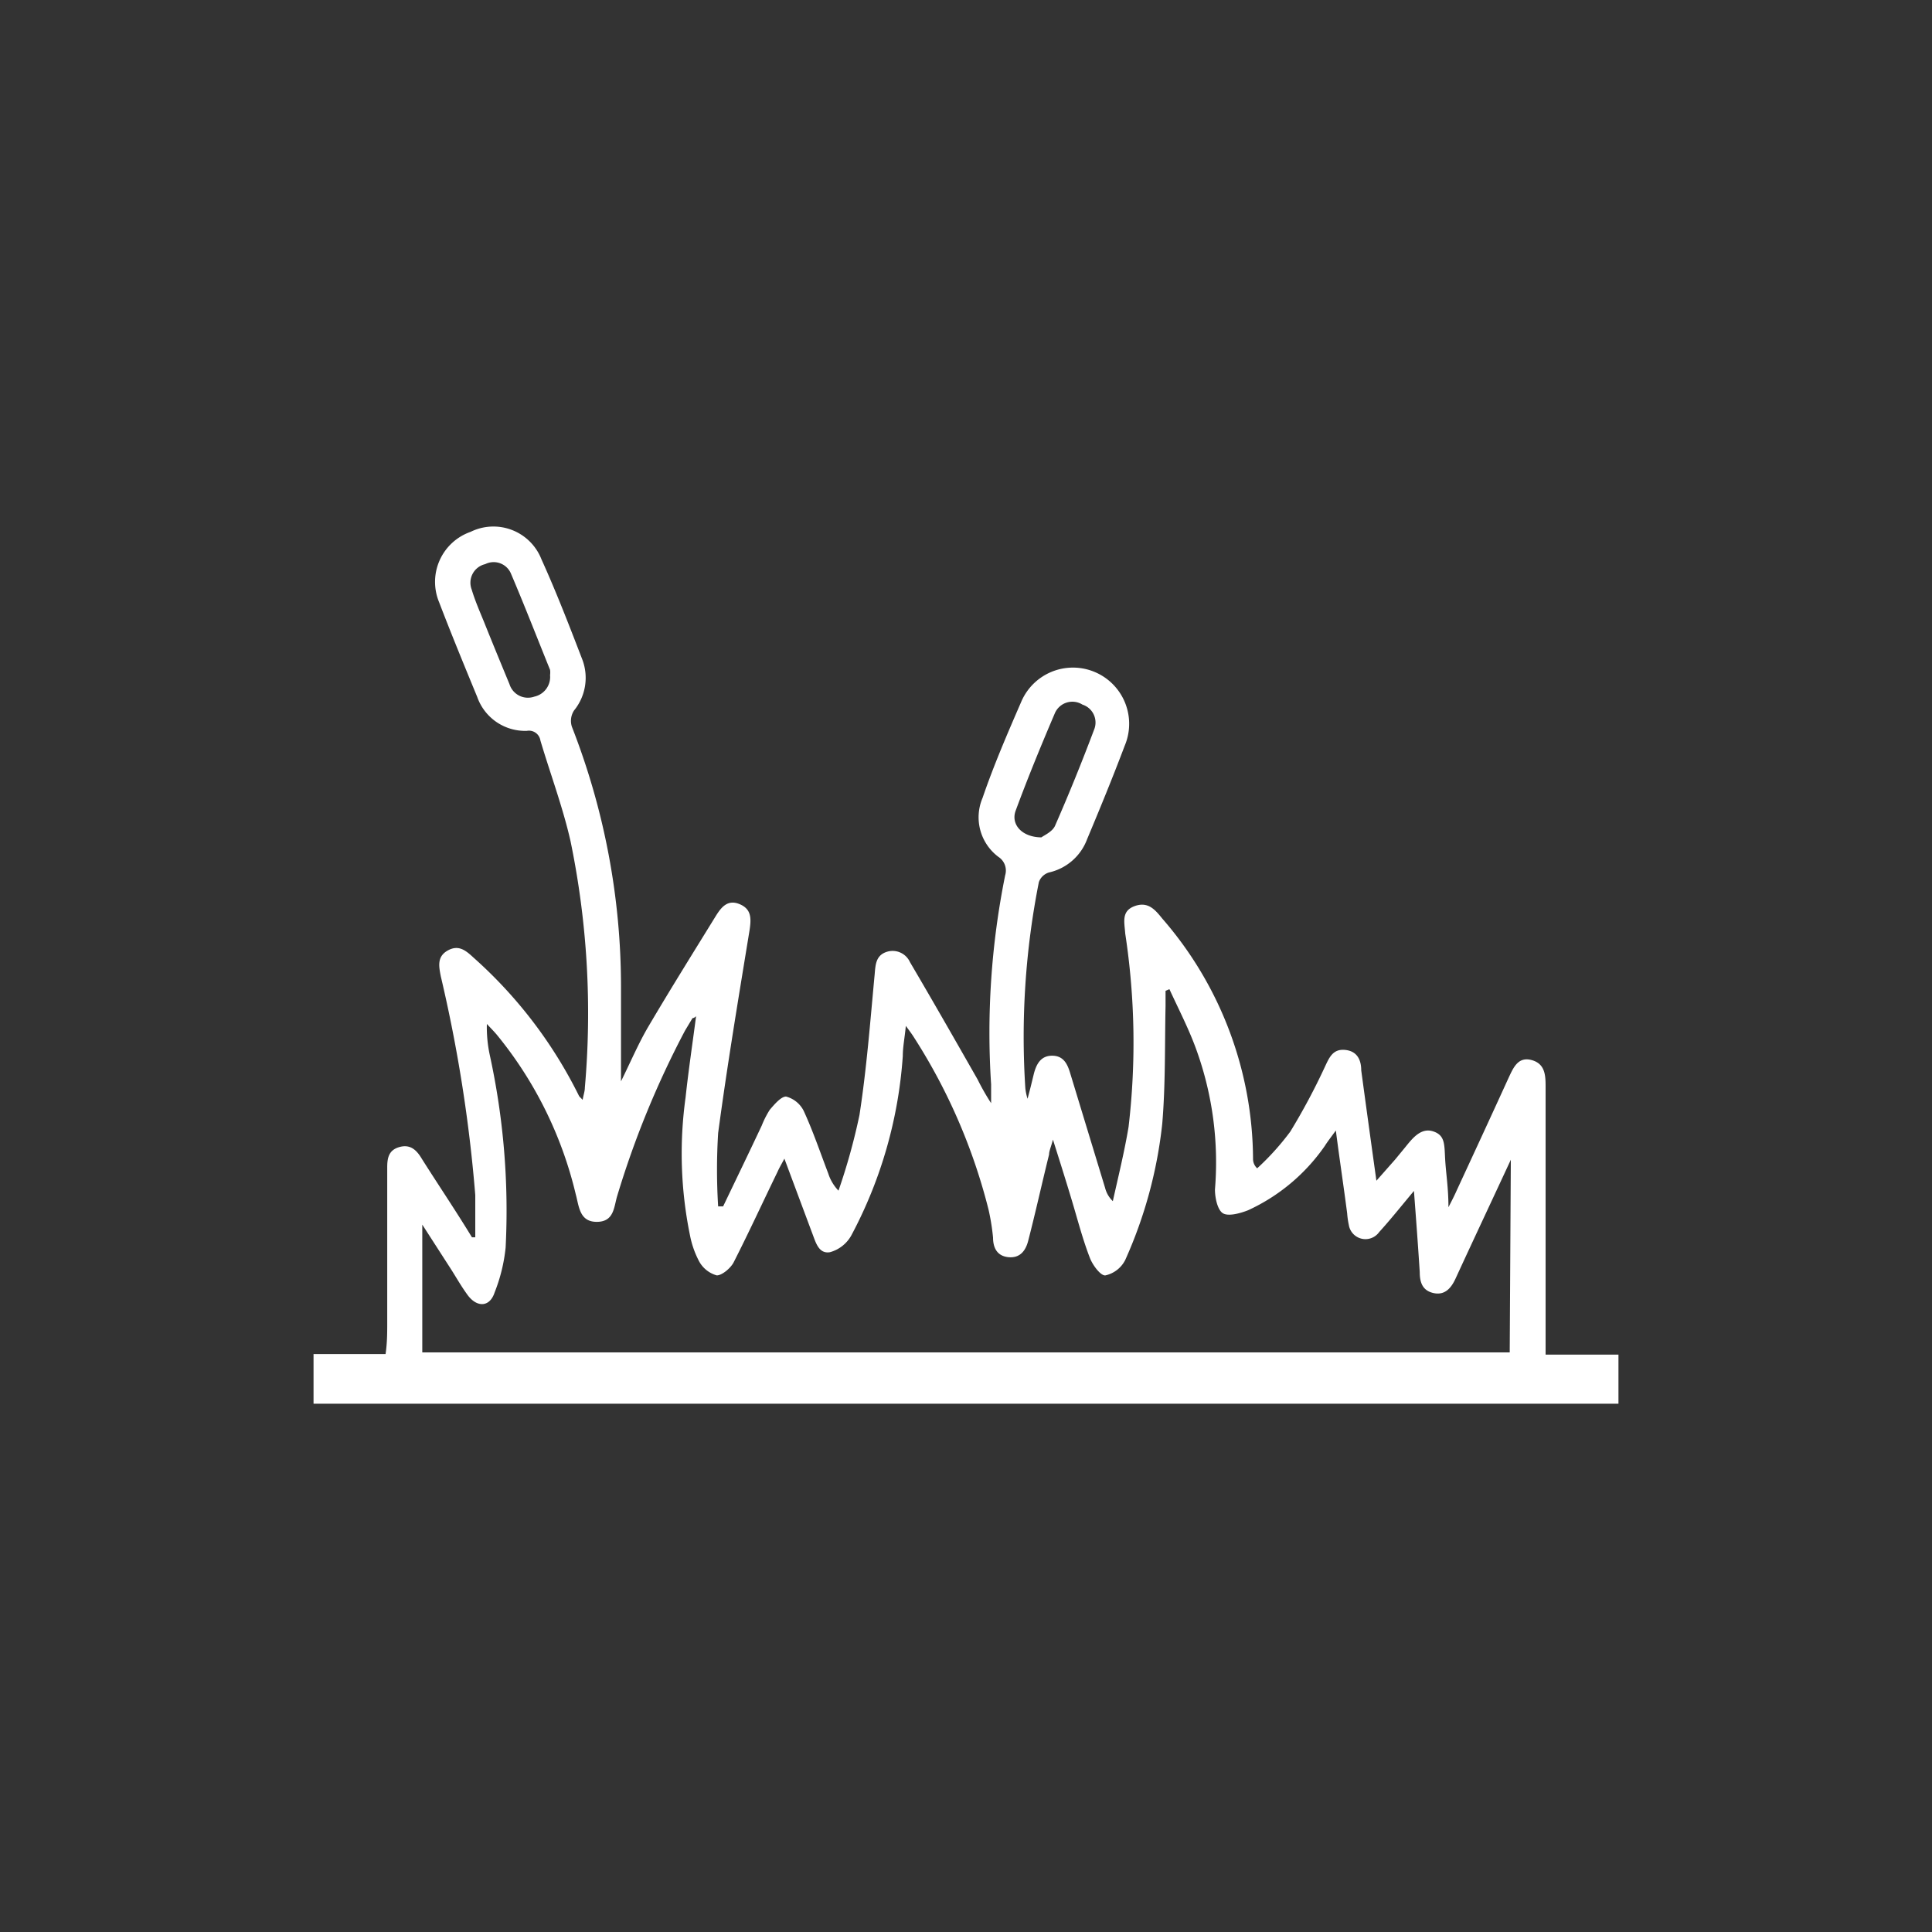<svg id="Layer_1" data-name="Layer 1" xmlns="http://www.w3.org/2000/svg" viewBox="0 0 70 70"><rect x="0" y="0" width="70" height="70" fill="#333333" stroke="none"/><defs><style>.cls-1{fill:#fff;}</style></defs><path class="cls-1" d="M58.64,49.08H56V39.41c0-.42,0-.86-.5-1s-.67.28-.84.64c-.62,1.36-1.25,2.72-1.88,4.08-.07.16-.15.32-.3.61,0-.7-.09-1.22-.12-1.75s0-.86-.44-1-.75.26-1,.57l-.37.45-.68.77c-.2-1.43-.38-2.74-.55-4,0-.38-.15-.7-.59-.74s-.57.28-.73.62A23.33,23.33,0,0,1,46.75,41a9.37,9.37,0,0,1-1.2,1.33A.46.46,0,0,1,45.4,42a13.36,13.36,0,0,0-3.29-8.72c-.25-.31-.51-.63-1-.45s-.37.58-.34,1a26.17,26.17,0,0,1,.12,7c-.15.9-.37,1.79-.57,2.69a1,1,0,0,1-.28-.48l-1.26-4.14c-.1-.34-.24-.65-.66-.65s-.58.32-.67.69-.12.5-.22.87a2,2,0,0,1-.08-.38,28.81,28.81,0,0,1,.49-7.47.56.56,0,0,1,.37-.35,1.92,1.92,0,0,0,1.38-1.21c.47-1.12.93-2.24,1.36-3.38A2,2,0,0,0,37,25.43c-.5,1.15-1,2.31-1.4,3.48a1.79,1.79,0,0,0,.58,2.14.59.59,0,0,1,.24.66,28.79,28.79,0,0,0-.51,7.58c0,.23,0,.45,0,.68a8.49,8.49,0,0,1-.49-.86c-.81-1.42-1.62-2.84-2.45-4.25a.69.69,0,0,0-.85-.37c-.39.13-.4.47-.43.82-.16,1.7-.29,3.41-.55,5.09a22.3,22.3,0,0,1-.76,2.74,1.6,1.6,0,0,1-.37-.62c-.29-.76-.55-1.53-.89-2.27a1,1,0,0,0-.64-.52c-.18,0-.42.28-.59.48a3.39,3.39,0,0,0-.29.57c-.47,1-.93,1.95-1.4,2.93l-.18,0a21.45,21.45,0,0,1,0-2.66c.33-2.46.74-4.91,1.14-7.36.06-.41.07-.75-.36-.93s-.66.1-.86.42c-.82,1.33-1.65,2.66-2.44,4-.36.61-.64,1.27-1,2,0-1.24,0-2.34,0-3.45a25.85,25.85,0,0,0-1.78-9.4.69.69,0,0,1,.08-.59,1.87,1.87,0,0,0,.3-1.84c-.47-1.22-.94-2.44-1.48-3.63a1.87,1.87,0,0,0-2.57-1,1.92,1.92,0,0,0-1.14,2.55c.44,1.15.91,2.29,1.38,3.43a1.84,1.84,0,0,0,1.8,1.23.42.42,0,0,1,.49.35c.36,1.21.81,2.41,1.09,3.64a30.82,30.82,0,0,1,.52,8.94c0,.13-.05.26-.08.44-.07-.08-.12-.11-.14-.16a16.45,16.45,0,0,0-3.82-5c-.28-.26-.54-.47-.93-.25s-.32.57-.25.93a53.19,53.19,0,0,1,1.25,7.93c0,.51,0,1,0,1.53H17.1c-.61-1-1.22-1.9-1.82-2.85-.19-.32-.42-.53-.81-.42s-.44.4-.44.74c0,1.87,0,3.74,0,5.62,0,.36,0,.73-.06,1.14H11.36v1.8H58.64ZM19.36,25.24a.7.7,0,0,1-.9-.45c-.31-.75-.62-1.5-.92-2.25-.16-.39-.33-.78-.45-1.18a.69.69,0,0,1,.49-.92.68.68,0,0,1,.94.36c.49,1.15.94,2.31,1.41,3.47a.68.68,0,0,1,0,.19A.73.73,0,0,1,19.36,25.24ZM36.8,29.37c.44-1.19.92-2.36,1.42-3.53a.69.69,0,0,1,1-.31.68.68,0,0,1,.42.91c-.44,1.17-.91,2.33-1.41,3.47-.09.22-.39.35-.5.43C37,30.33,36.62,29.85,36.8,29.37ZM54.7,49H15.3V44.37L16.35,46c.19.3.36.6.57.89.34.49.82.49,1-.06a6.08,6.08,0,0,0,.4-1.63,26.44,26.44,0,0,0-.58-7,4.79,4.79,0,0,1-.1-1.1c.12.13.25.26.36.39a14.34,14.34,0,0,1,2.86,5.78c.12.43.13,1,.76,1s.62-.53.74-.93a33.43,33.43,0,0,1,2.46-6l.27-.45s.06,0,.13-.07c-.13,1-.28,2-.38,2.94a14.77,14.77,0,0,0,.16,5,3.39,3.39,0,0,0,.33.94,1.05,1.05,0,0,0,.64.51c.19,0,.5-.26.61-.47.55-1.08,1.06-2.19,1.59-3.28.06-.14.14-.27.25-.48l1,2.68c.13.33.23.78.65.71a1.27,1.27,0,0,0,.77-.6,16.13,16.13,0,0,0,1.87-6.51c0-.33.07-.66.11-1.09.14.19.23.31.31.44a21,21,0,0,1,2.69,6.23,8.17,8.17,0,0,1,.16,1c0,.36.14.67.56.71s.62-.24.71-.58c.26-1,.5-2.09.76-3.14,0-.13.07-.27.14-.54.26.82.48,1.52.69,2.22s.39,1.4.65,2.07c.1.26.39.65.56.63a1.06,1.06,0,0,0,.72-.56,16.26,16.26,0,0,0,1.34-4.93c.12-1.42.09-2.85.12-4.27V35.9l.14-.06c.35.76.73,1.49,1,2.26a12,12,0,0,1,.65,5c0,.29.09.74.29.86s.63,0,.91-.11A6.87,6.87,0,0,0,48,41.52c.1-.16.22-.31.4-.56.14,1.08.28,2,.41,3a3,3,0,0,0,.06.42.61.61,0,0,0,1.1.26c.41-.45.79-.93,1.26-1.49.08,1.06.15,2,.21,2.94,0,.36.09.67.5.76s.64-.18.8-.53c.64-1.39,1.29-2.77,2-4.3Z"/></svg>